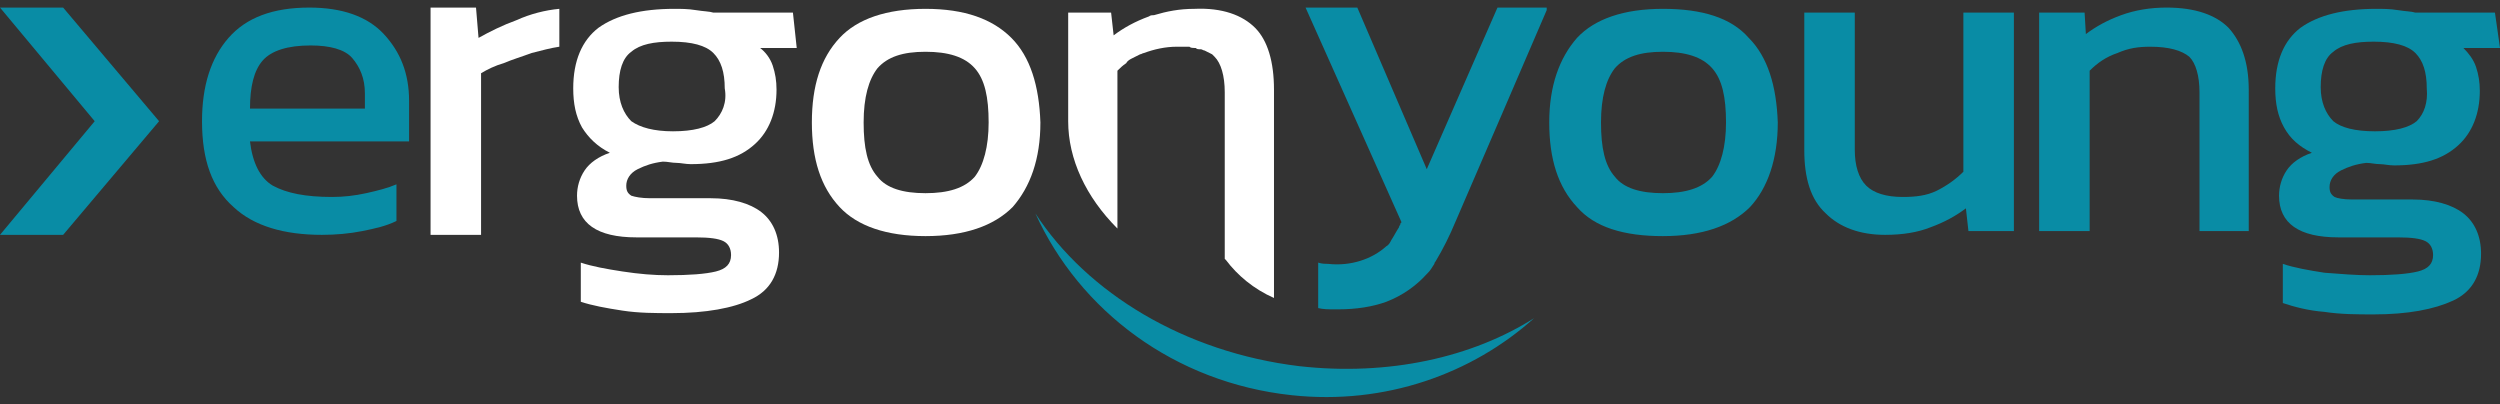 <?xml version="1.0" encoding="utf-8"?>
<!-- Generator: Adobe Illustrator 25.1.0, SVG Export Plug-In . SVG Version: 6.00 Build 0)  -->
<svg version="1.1" id="Layer_1" xmlns="http://www.w3.org/2000/svg" xmlns:xlink="http://www.w3.org/1999/xlink" x="0px" y="0px"
	 viewBox="0 0 198 32" style="enable-background:new 0 0 198 32;" xml:space="preserve">
<rect x="0" y="0" width="198" height="32" fill="#333333" stroke="none"/>
<style type="text/css">
	.st0{fill:#098CA5;}
	.st1{fill:#FFFFFF;}
</style>
<g>
	<path class="st0" d="M32.4,8c0-2.2-0.7-3.9-2-5.3c-1.3-1.4-3.3-2.1-5.9-2.1c-2.9,0-5,0.8-6.4,2.4C16.7,4.6,16,6.8,16,9.6
		c0,3.1,0.8,5.3,2.5,6.8c1.6,1.5,4,2.2,7,2.2c1.1,0,2.2-0.1,3.2-0.3c1-0.2,1.9-0.4,2.7-0.8v-2.9c-0.7,0.3-1.5,0.5-2.4,0.7
		c-0.9,0.2-1.8,0.3-2.7,0.3c-2.1,0-3.6-0.3-4.7-0.9c-1-0.6-1.6-1.8-1.8-3.5h12.6V8z M28.9,8.6h-9.1c0-1.7,0.3-3,1-3.8
		c0.7-0.8,2-1.2,3.8-1.2c1.5,0,2.7,0.3,3.3,1c0.6,0.7,1,1.6,1,2.8V8.6z"/>
	<path class="st1" d="M40.9,1.6C39.8,2,38.8,2.5,37.9,3l-0.2-2.4h-3.6v18h4V5.8c0.5-0.3,1.1-0.6,1.8-0.8c0.7-0.3,1.4-0.5,2.2-0.8
		c0.8-0.2,1.5-0.4,2.2-0.5v-3C43.2,0.8,42,1.1,40.9,1.6z"/>
	<path class="st1" d="M62.8,1h-6.3c-0.3-0.1-0.8-0.1-1.4-0.2c-0.6-0.1-1.2-0.1-1.7-0.1c-2.6,0-4.6,0.5-6,1.5c-1.3,1-2,2.6-2,4.8
		c0,1.2,0.2,2.2,0.7,3.1c0.5,0.8,1.2,1.5,2.2,2c-0.9,0.3-1.6,0.8-2,1.4c-0.4,0.6-0.6,1.3-0.6,2c0,2.2,1.6,3.3,4.7,3.3h4.7
		c1.1,0,1.8,0.1,2.2,0.3c0.4,0.2,0.6,0.6,0.6,1.1c0,0.7-0.4,1.1-1.2,1.3c-0.8,0.2-2.1,0.3-3.8,0.3c-1.1,0-2.3-0.1-3.6-0.3
		c-1.3-0.2-2.4-0.4-3.3-0.7v3.1c0.9,0.3,2,0.5,3.3,0.7c1.3,0.2,2.6,0.2,3.9,0.2c2.7,0,4.9-0.4,6.3-1.1c1.5-0.7,2.2-2,2.2-3.7
		c0-1.4-0.5-2.5-1.4-3.2c-0.9-0.7-2.3-1.1-4-1.1h-4.8c-0.7,0-1.2-0.1-1.5-0.2c-0.3-0.2-0.4-0.4-0.4-0.8c0-0.5,0.3-1,0.9-1.3
		c0.6-0.3,1.2-0.5,2-0.6c0.4,0,0.7,0.1,1.1,0.1c0.3,0,0.7,0.1,1.1,0.1c2.3,0,3.9-0.5,5.1-1.6c1.1-1,1.7-2.5,1.7-4.3
		c0-0.7-0.1-1.3-0.3-1.9c-0.2-0.6-0.6-1.1-1-1.4h2.9L62.8,1z M56.6,9.6c-0.6,0.5-1.7,0.8-3.3,0.8c-1.5,0-2.6-0.3-3.3-0.8
		c-0.6-0.6-1-1.5-1-2.7c0-1.3,0.3-2.3,1-2.8c0.7-0.6,1.8-0.8,3.2-0.8c1.6,0,2.7,0.3,3.3,0.9c0.6,0.6,0.9,1.5,0.9,2.8
		C57.6,8.1,57.2,9,56.6,9.6z"/>
	<path class="st1" d="M80.1,3c-1.5-1.5-3.7-2.3-6.8-2.3c-3.1,0-5.4,0.8-6.8,2.3c-1.5,1.6-2.2,3.8-2.2,6.7c0,2.9,0.7,5.1,2.2,6.7
		c1.4,1.5,3.7,2.3,6.8,2.3c3.1,0,5.4-0.8,6.9-2.3c1.4-1.6,2.2-3.8,2.2-6.7C82.3,6.8,81.6,4.5,80.1,3z M77.2,14
		c-0.8,0.9-2.1,1.3-3.9,1.3c-1.8,0-3.1-0.4-3.8-1.3c-0.8-0.9-1.1-2.3-1.1-4.3c0-2,0.4-3.4,1.1-4.3c0.8-0.9,2-1.3,3.8-1.3
		c1.8,0,3.1,0.4,3.9,1.3c0.8,0.9,1.1,2.3,1.1,4.3C78.3,11.6,77.9,13.1,77.2,14z"/>
	<polygon class="st0" points="5,0.6 0,0.6 7.5,9.6 0,18.6 5,18.6 12.6,9.6 	"/>
	<g>
		<g>
			<g>
				<g>
					<path class="st0" d="M138.5,3c-1.4-1.6-3.7-2.3-6.8-2.3c-3.1,0-5.4,0.8-6.8,2.3c-1.4,1.6-2.2,3.8-2.2,6.7
						c0,2.9,0.7,5.1,2.2,6.7c1.4,1.6,3.7,2.3,6.8,2.3c3.1,0,5.4-0.8,6.9-2.3c1.4-1.5,2.2-3.8,2.2-6.7C140.7,6.8,140,4.5,138.5,3z
						 M135.6,14c-0.8,0.9-2.1,1.3-3.9,1.3c-1.8,0-3.1-0.4-3.8-1.3c-0.8-0.9-1.1-2.3-1.1-4.3c0-2,0.4-3.4,1.1-4.3
						c0.8-0.9,2-1.3,3.8-1.3c1.8,0,3.1,0.4,3.9,1.3c0.8,0.9,1.1,2.3,1.1,4.3C136.7,11.6,136.3,13.1,135.6,14z"/>
				</g>
			</g>
			<g>
				<g>
					<path class="st0" d="M155.5,1v12.6c-0.6,0.6-1.3,1.1-2.1,1.5c-0.8,0.4-1.7,0.5-2.7,0.5c-1.3,0-2.3-0.3-2.9-0.9
						c-0.6-0.6-0.9-1.6-0.9-2.8V1h-4v10.9c0,2.2,0.5,3.9,1.7,5c1.1,1.1,2.7,1.7,4.7,1.7c1.4,0,2.6-0.2,3.6-0.6
						c1.1-0.4,2-0.9,2.8-1.5l0.2,1.8h3.6V1H155.5z"/>
				</g>
			</g>
			<g>
				<g>
					<path class="st0" d="M176.5,2.2c-1-1-2.6-1.6-4.9-1.6c-1.3,0-2.5,0.2-3.6,0.6c-1.1,0.4-2,0.9-2.8,1.5L165.1,1h-3.6v17.3h4V5.6
						c0.6-0.6,1.3-1.1,2.2-1.4c0.9-0.4,1.7-0.5,2.6-0.5c1.5,0,2.5,0.3,3.1,0.8c0.5,0.5,0.8,1.5,0.8,2.8v11h3.9V7.1
						C178.1,4.9,177.5,3.3,176.5,2.2z"/>
				</g>
			</g>
			<g>
				<g>
					<path class="st0" d="M197.6,1h-6.3c-0.3-0.1-0.8-0.1-1.4-0.2c-0.6-0.1-1.2-0.1-1.7-0.1c-2.6,0-4.6,0.5-6,1.5
						c-1.3,1-2,2.6-2,4.8c0,1.2,0.2,2.2,0.7,3.1c0.5,0.9,1.2,1.5,2.2,2c-0.9,0.3-1.6,0.8-2,1.4c-0.4,0.6-0.6,1.3-0.6,2
						c0,2.2,1.6,3.3,4.7,3.3h4.7c1.1,0,1.8,0.1,2.2,0.3c0.4,0.2,0.6,0.6,0.6,1.1c0,0.7-0.4,1.1-1.2,1.3c-0.8,0.2-2.1,0.3-3.8,0.3
						c-1.1,0-2.3-0.1-3.6-0.2c-1.3-0.2-2.4-0.4-3.3-0.7v3.1c0.9,0.3,2,0.6,3.3,0.7c1.3,0.2,2.6,0.2,3.9,0.2c2.7,0,4.8-0.4,6.3-1.1
						c1.5-0.7,2.2-2,2.2-3.7c0-1.4-0.5-2.5-1.4-3.2c-0.9-0.7-2.3-1.1-4-1.1h-4.8c-0.7,0-1.2-0.1-1.4-0.2c-0.3-0.2-0.4-0.4-0.4-0.8
						c0-0.5,0.3-1,0.9-1.3c0.6-0.3,1.2-0.5,2-0.6c0.4,0,0.7,0.1,1.1,0.1c0.3,0,0.7,0.1,1.1,0.1c2.3,0,3.9-0.5,5.1-1.6
						c1.1-1,1.7-2.5,1.7-4.3c0-0.7-0.1-1.3-0.3-1.9c-0.2-0.6-0.6-1.1-1-1.5h2.9L197.6,1z M191.4,9.6c-0.6,0.5-1.7,0.8-3.3,0.8
						c-1.6,0-2.7-0.3-3.3-0.8c-0.6-0.6-1-1.5-1-2.7c0-1.3,0.3-2.3,1-2.8c0.7-0.6,1.8-0.8,3.2-0.8c1.6,0,2.7,0.3,3.3,0.9
						c0.6,0.6,0.9,1.5,0.9,2.8C192.3,8.1,192,9,191.4,9.6z"/>
				</g>
			</g>
		</g>
	</g>
	<g>
		<g>
			<g>
				<path class="st0" d="M102.9,29c-9.1-1.1-16.8-5.8-20.9-12.1c3.5,7.7,11,13.4,20.3,14.4c7.4,0.8,14.3-1.7,19.2-6.1
					C116.6,28.3,110,29.8,102.9,29z"/>
			</g>
		</g>
	</g>
	<path class="st1" d="M99.4,2.2c1,1,1.5,2.7,1.5,4.9v16.5c-1.6-0.7-2.9-1.8-3.8-3c0,0-0.1-0.1-0.1-0.1c0,0,0,0,0,0V7.3
		c0-1.3-0.3-2.3-0.8-2.8c-0.1-0.1-0.1-0.1-0.2-0.2c-0.2-0.1-0.4-0.2-0.6-0.3c-0.1,0-0.2-0.1-0.3-0.1c0,0,0,0-0.1,0
		c-0.1,0-0.2,0-0.3-0.1c0,0-0.1,0-0.1,0c-0.1,0-0.3,0-0.4-0.1c-0.1,0-0.3,0-0.4,0c-0.2,0-0.4,0-0.6,0c-0.9,0-1.8,0.2-2.6,0.5
		c-0.1,0-0.2,0.1-0.3,0.1c-0.2,0.1-0.4,0.2-0.6,0.3c-0.2,0.1-0.4,0.2-0.5,0.4c-0.3,0.2-0.5,0.4-0.7,0.6V18c0,0,0,0.1,0,0.1
		c-2.5-2.5-3.9-5.5-3.9-8.5V1H88l0.2,1.8l0,0C89,2.2,89.9,1.7,91,1.3c0.1-0.1,0.3-0.1,0.4-0.1c1-0.3,2-0.5,3.2-0.5
		C96.8,0.6,98.4,1.2,99.4,2.2z"/>
	<path class="st0" d="M122.5,0.8c0,0-7.1,16.5-7.2,16.7c-0.5,1.2-1,2.2-1.6,3.2c-0.1,0.1-0.1,0.2-0.1,0.2c-0.2,0.3-0.3,0.5-0.5,0.7
		c0,0-0.1,0.1-0.1,0.1c-0.8,0.9-1.9,1.7-3.2,2.2c-1.1,0.4-2.4,0.6-3.8,0.6h-0.3c-0.5,0-0.9,0-1.3-0.1v-3.6c0.3,0.1,0.6,0.1,0.8,0.1
		c1.8,0.2,3.5-0.4,4.6-1.4c0.2-0.1,0.3-0.3,0.4-0.5c0,0,0,0,0,0c0.2-0.3,0.4-0.7,0.6-1c0,0,0-0.1,0.1-0.2c0-0.1,0-0.1,0.1-0.2
		l-7.6-17h4.1l5.5,12.8l5.6-12.8H122.5z"/>
</g>
</svg>
